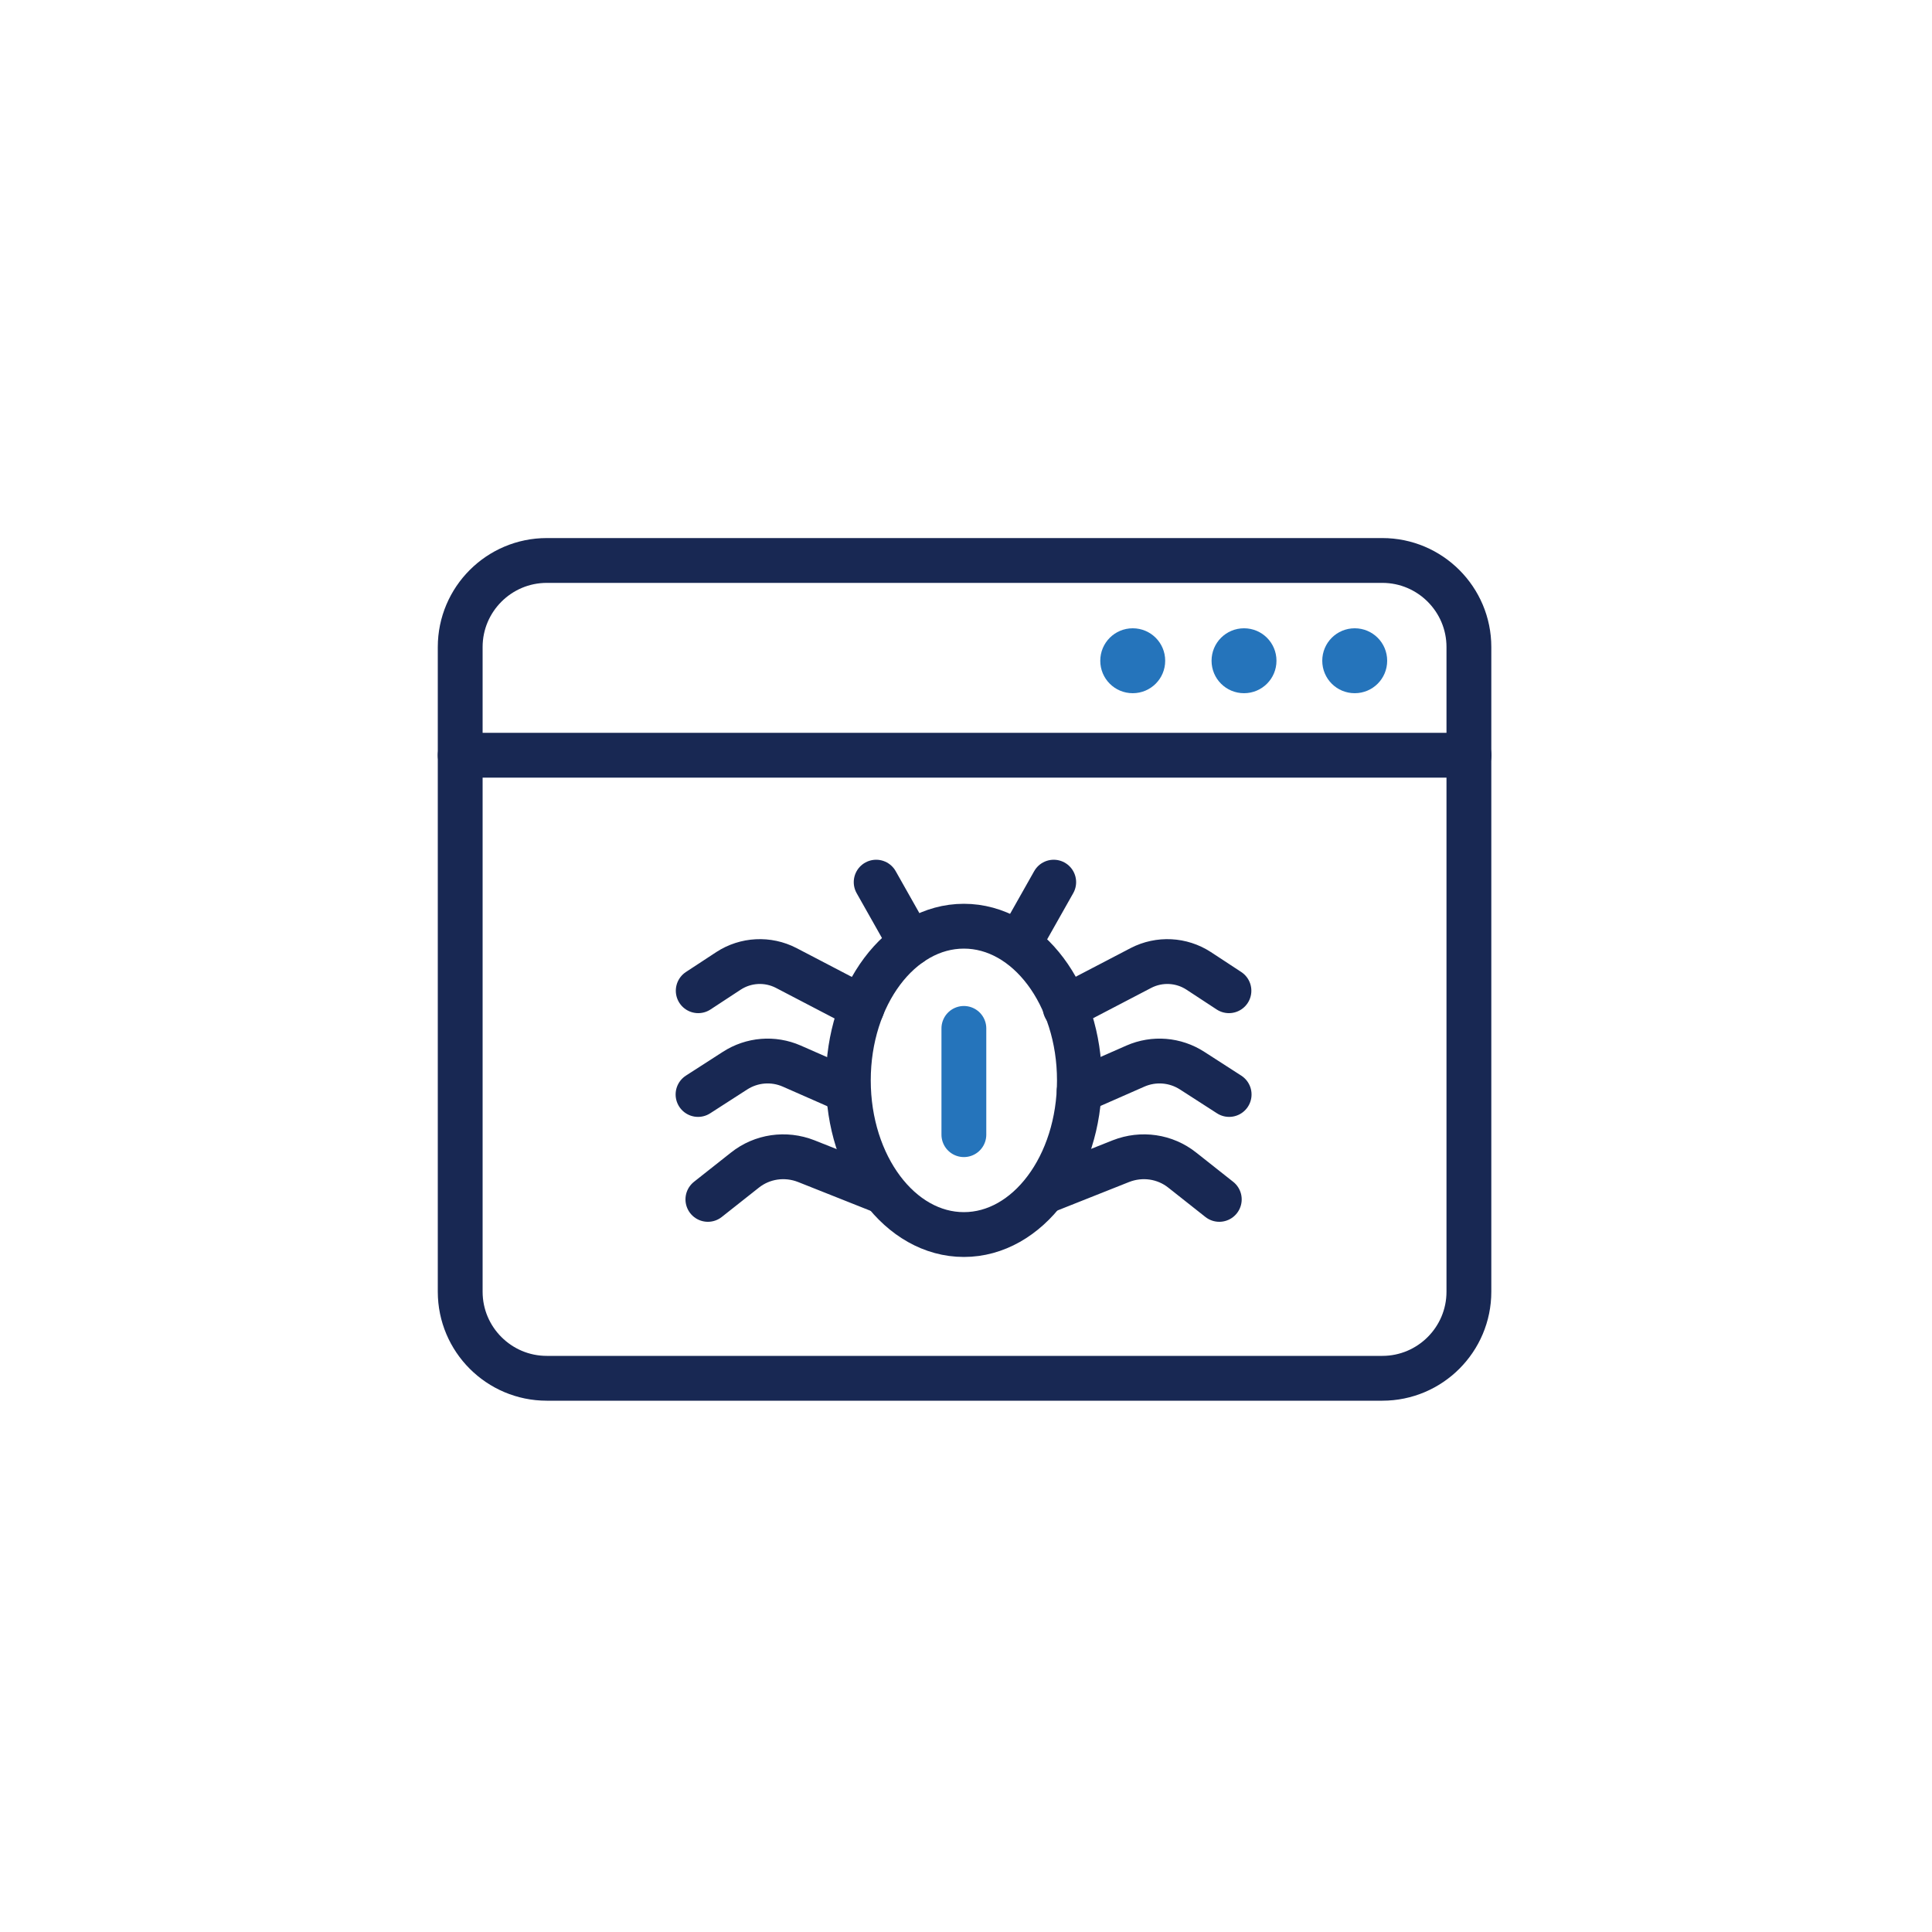 <svg width="100" height="100" viewBox="0 0 100 100" fill="none" xmlns="http://www.w3.org/2000/svg">
<rect x="0" y="0" width="100" height="100" fill="#808080" stroke="none"/>
<g clip-path="url(#clip0_150_355)">
<path d="M100 0H0V100H100V0Z" fill="white"/>
<path d="M85.31 14.8H14.7V85.22H85.31V14.8Z" fill="white"/>
<path d="M85.31 14.8H14.7V85.22H85.31V14.8Z" fill="white"/>
<mask id="mask0_150_355" style="mask-type:luminance" maskUnits="userSpaceOnUse" x="14" y="14" width="72" height="72">
<path d="M85.31 14.8H14.7V85.22H85.31V14.8Z" fill="white"/>
</mask>
<g mask="url(#mask0_150_355)">
<path d="M28.3 29.01H71.55C74.02 29.01 76.03 31.02 76.03 33.49V66.86C76.03 69.33 74.02 71.34 71.55 71.34H28.3C25.83 71.34 23.82 69.33 23.82 66.86V33.49C23.82 31.02 25.83 29.01 28.3 29.01Z" stroke="#182853" stroke-width="2.32" stroke-linecap="round" stroke-linejoin="round"/>
<path d="M70.12 35.88C69.19 35.88 68.44 35.13 68.44 34.2C68.44 33.27 69.19 32.52 70.12 32.52C71.05 32.52 71.8 33.27 71.8 34.2C71.8 35.13 71.05 35.88 70.12 35.88Z" fill="#2574BB"/>
<path d="M64.39 35.88C63.46 35.88 62.71 35.13 62.71 34.2C62.71 33.27 63.46 32.52 64.39 32.52C65.32 32.52 66.07 33.27 66.07 34.2C66.07 35.13 65.32 35.88 64.39 35.88Z" fill="#2574BB"/>
<path d="M58.63 35.88C57.7 35.88 56.95 35.13 56.95 34.2C56.95 33.27 57.7 32.52 58.63 32.52C59.56 32.52 60.31 33.27 60.31 34.2C60.31 35.13 59.56 35.88 58.63 35.88Z" fill="#2574BB"/>
<path d="M23.82 39.09H76.04" stroke="#182853" stroke-width="2.32" stroke-linecap="round" stroke-linejoin="round"/>
<path d="M49.89 63.9C53.193 63.9 55.87 60.327 55.87 55.92C55.87 51.513 53.193 47.94 49.89 47.94C46.587 47.94 43.91 51.513 43.91 55.92C43.91 60.327 46.587 63.9 49.89 63.9Z" stroke="#182853" stroke-width="2.32" stroke-linecap="round" stroke-linejoin="round"/>
<path d="M55.13 52.15L59.06 50.1C60.01 49.61 61.15 49.67 62.04 50.25L63.61 51.28" stroke="#182853" stroke-width="2.32" stroke-linecap="round" stroke-linejoin="round"/>
<path d="M55.86 56.46L58.77 55.18C59.73 54.76 60.83 54.85 61.71 55.42L63.62 56.65" stroke="#182853" stroke-width="2.32" stroke-linecap="round" stroke-linejoin="round"/>
<path d="M54.27 61.59L58.02 60.1C59.09 59.68 60.3 59.85 61.2 60.57L63.11 62.08" stroke="#182853" stroke-width="2.32" stroke-linecap="round" stroke-linejoin="round"/>
<path d="M44.62 52.15L40.69 50.1C39.74 49.61 38.6 49.67 37.71 50.25L36.14 51.28" stroke="#182853" stroke-width="2.32" stroke-linecap="round" stroke-linejoin="round"/>
<path d="M43.89 56.46L40.98 55.18C40.02 54.76 38.92 54.85 38.04 55.42L36.13 56.65" stroke="#182853" stroke-width="2.32" stroke-linecap="round" stroke-linejoin="round"/>
<path d="M45.48 61.59L41.73 60.1C40.66 59.68 39.45 59.85 38.55 60.57L36.64 62.08" stroke="#182853" stroke-width="2.32" stroke-linecap="round" stroke-linejoin="round"/>
<path d="M49.89 53.23V58.73" stroke="#2574BB" stroke-width="2.32" stroke-linecap="round" stroke-linejoin="round"/>
<path d="M47.14 48.83L45.35 45.66" stroke="#182853" stroke-width="2.32" stroke-linecap="round" stroke-linejoin="round"/>
<path d="M52.75 48.83L54.54 45.66" stroke="#182853" stroke-width="2.32" stroke-linecap="round" stroke-linejoin="round"/>
</g>
</g>
<defs>
<clipPath id="clip0_150_355">
<rect width="100" height="100" fill="white"/>
</clipPath>
</defs>
</svg>

